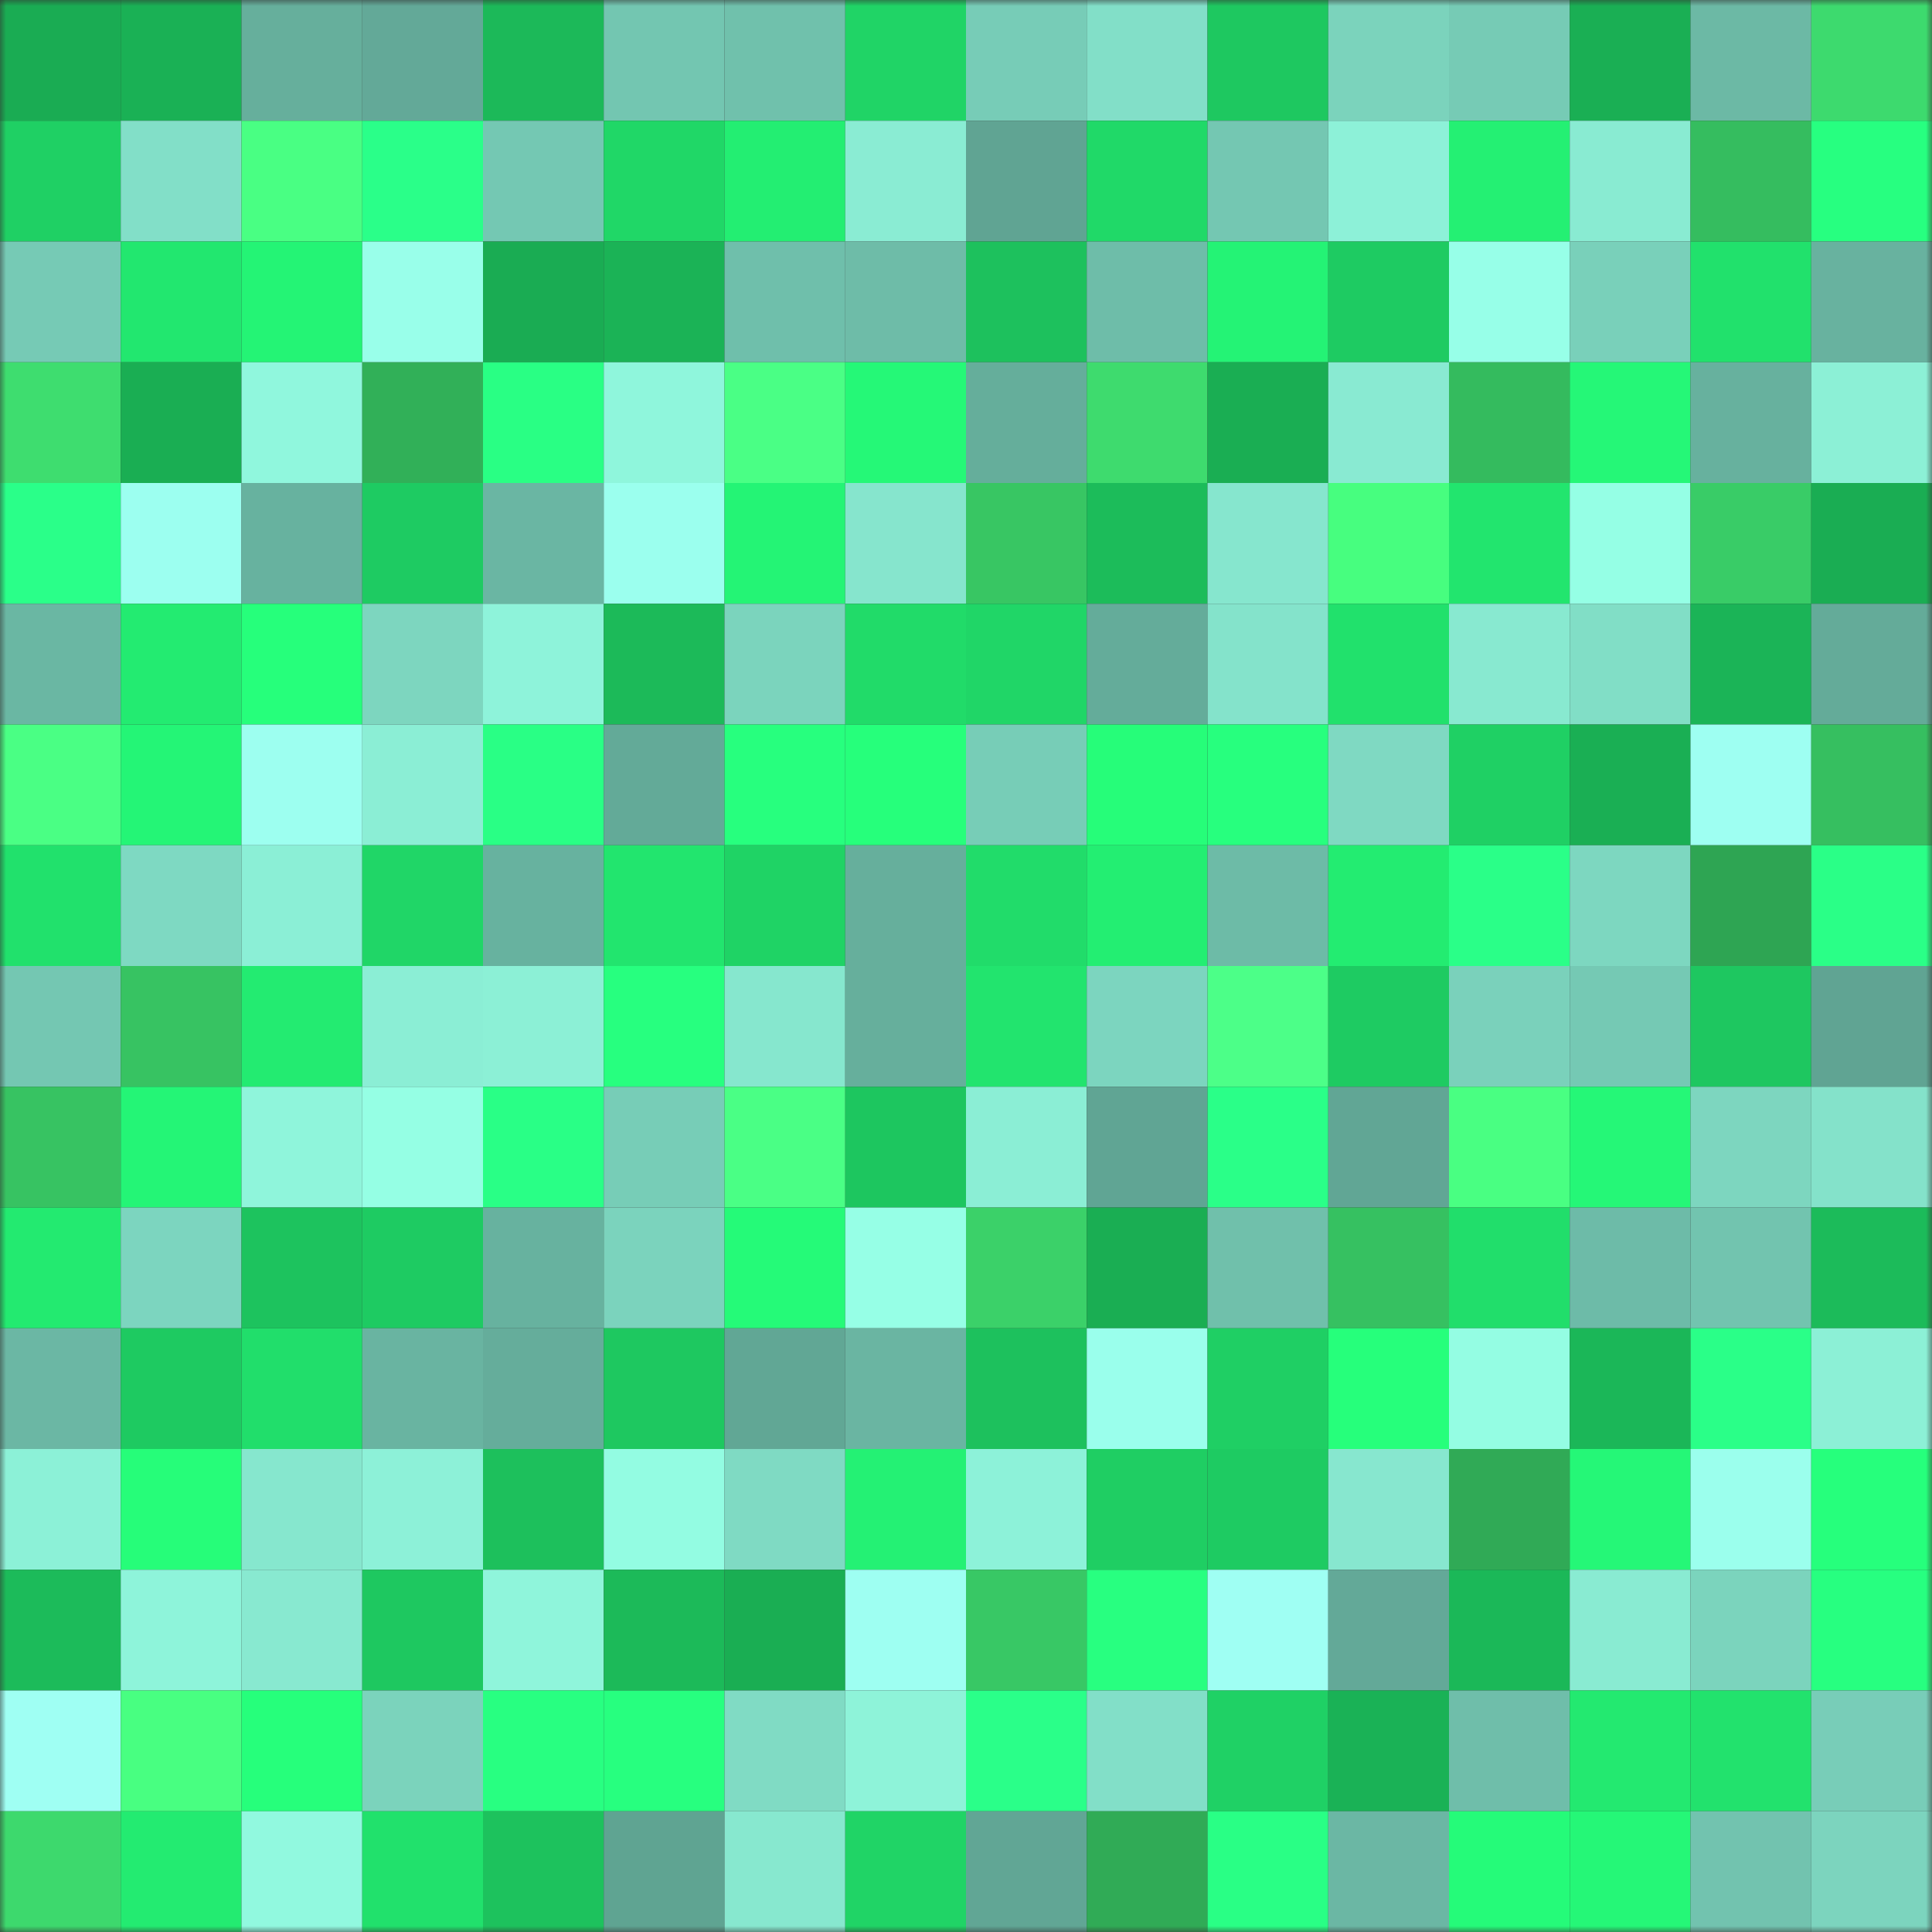 <svg viewBox="0 0 160 160" fill="none" role="img" xmlns="http://www.w3.org/2000/svg" width="240" height="240" name="lens%2Cdd203.lens"><rect x="0" y="0" width="160" height="160" fill="#333333" stroke="none"/><mask id="215772197" mask-type="alpha" maskUnits="userSpaceOnUse" x="0" y="0" width="160" height="160"><rect width="160" height="160" fill="#FFFFFF"></rect></mask><g mask="url(#215772197)"><rect x="0" y="0" width="10" height="10" fill="#1aac53"></rect><rect x="10" y="0" width="10" height="10" fill="#1ab155"></rect><rect x="20" y="0" width="10" height="10" fill="#66af9c"></rect><rect x="30" y="0" width="10" height="10" fill="#63a998"></rect><rect x="40" y="0" width="10" height="10" fill="#1cb959"></rect><rect x="50" y="0" width="10" height="10" fill="#73c6b1"></rect><rect x="60" y="0" width="10" height="10" fill="#70c1ac"></rect><rect x="70" y="0" width="10" height="10" fill="#20d466"></rect><rect x="80" y="0" width="10" height="10" fill="#77ccb7"></rect><rect x="90" y="0" width="10" height="10" fill="#82dfc8"></rect><rect x="100" y="0" width="10" height="10" fill="#1ec860"></rect><rect x="110" y="0" width="10" height="10" fill="#7bd3bc"></rect><rect x="120" y="0" width="10" height="10" fill="#76cbb5"></rect><rect x="130" y="0" width="10" height="10" fill="#1aaf54"></rect><rect x="140" y="0" width="10" height="10" fill="#6cb9a5"></rect><rect x="150" y="0" width="10" height="10" fill="#3dda6e"></rect><rect x="0" y="10" width="10" height="10" fill="#1fd064"></rect><rect x="10" y="10" width="10" height="10" fill="#82dfc8"></rect><rect x="20" y="10" width="10" height="10" fill="#49ff83"></rect><rect x="30" y="10" width="10" height="10" fill="#2aff89"></rect><rect x="40" y="10" width="10" height="10" fill="#74c8b3"></rect><rect x="50" y="10" width="10" height="10" fill="#20d767"></rect><rect x="60" y="10" width="10" height="10" fill="#23ee72"></rect><rect x="70" y="10" width="10" height="10" fill="#8aecd3"></rect><rect x="80" y="10" width="10" height="10" fill="#60a493"></rect><rect x="90" y="10" width="10" height="10" fill="#20d968"></rect><rect x="100" y="10" width="10" height="10" fill="#74c7b2"></rect><rect x="110" y="10" width="10" height="10" fill="#8df1d8"></rect><rect x="120" y="10" width="10" height="10" fill="#24f073"></rect><rect x="130" y="10" width="10" height="10" fill="#89ebd2"></rect><rect x="140" y="10" width="10" height="10" fill="#35bd5f"></rect><rect x="150" y="10" width="10" height="10" fill="#27ff80"></rect><rect x="0" y="20" width="10" height="10" fill="#76cab5"></rect><rect x="10" y="20" width="10" height="10" fill="#22e76f"></rect><rect x="20" y="20" width="10" height="10" fill="#24f475"></rect><rect x="30" y="20" width="10" height="10" fill="#99ffea"></rect><rect x="40" y="20" width="10" height="10" fill="#1aac53"></rect><rect x="50" y="20" width="10" height="10" fill="#1bb356"></rect><rect x="60" y="20" width="10" height="10" fill="#6fbfab"></rect><rect x="70" y="20" width="10" height="10" fill="#6ebca8"></rect><rect x="80" y="20" width="10" height="10" fill="#1dc15d"></rect><rect x="90" y="20" width="10" height="10" fill="#6ebda9"></rect><rect x="100" y="20" width="10" height="10" fill="#24f375"></rect><rect x="110" y="20" width="10" height="10" fill="#1ecb62"></rect><rect x="120" y="20" width="10" height="10" fill="#97ffe8"></rect><rect x="130" y="20" width="10" height="10" fill="#79d0ba"></rect><rect x="140" y="20" width="10" height="10" fill="#21e16c"></rect><rect x="150" y="20" width="10" height="10" fill="#68b29f"></rect><rect x="0" y="30" width="10" height="10" fill="#3edd6f"></rect><rect x="10" y="30" width="10" height="10" fill="#1aae53"></rect><rect x="20" y="30" width="10" height="10" fill="#90f7dd"></rect><rect x="30" y="30" width="10" height="10" fill="#31b058"></rect><rect x="40" y="30" width="10" height="10" fill="#29ff84"></rect><rect x="50" y="30" width="10" height="10" fill="#8ff6dc"></rect><rect x="60" y="30" width="10" height="10" fill="#4aff85"></rect><rect x="70" y="30" width="10" height="10" fill="#25f877"></rect><rect x="80" y="30" width="10" height="10" fill="#65ae9b"></rect><rect x="90" y="30" width="10" height="10" fill="#3edb6e"></rect><rect x="100" y="30" width="10" height="10" fill="#1aae53"></rect><rect x="110" y="30" width="10" height="10" fill="#89ead2"></rect><rect x="120" y="30" width="10" height="10" fill="#34bb5e"></rect><rect x="130" y="30" width="10" height="10" fill="#25f777"></rect><rect x="140" y="30" width="10" height="10" fill="#67b19e"></rect><rect x="150" y="30" width="10" height="10" fill="#8cf0d6"></rect><rect x="0" y="40" width="10" height="10" fill="#2aff89"></rect><rect x="10" y="40" width="10" height="10" fill="#9cfff0"></rect><rect x="20" y="40" width="10" height="10" fill="#67b29f"></rect><rect x="30" y="40" width="10" height="10" fill="#1ecb62"></rect><rect x="40" y="40" width="10" height="10" fill="#6ab6a3"></rect><rect x="50" y="40" width="10" height="10" fill="#9bffee"></rect><rect x="60" y="40" width="10" height="10" fill="#24f475"></rect><rect x="70" y="40" width="10" height="10" fill="#86e5cd"></rect><rect x="80" y="40" width="10" height="10" fill="#38c663"></rect><rect x="90" y="40" width="10" height="10" fill="#1cbc5a"></rect><rect x="100" y="40" width="10" height="10" fill="#86e6ce"></rect><rect x="110" y="40" width="10" height="10" fill="#47fe7f"></rect><rect x="120" y="40" width="10" height="10" fill="#22e56e"></rect><rect x="130" y="40" width="10" height="10" fill="#95ffe5"></rect><rect x="140" y="40" width="10" height="10" fill="#39cc67"></rect><rect x="150" y="40" width="10" height="10" fill="#1aad53"></rect><rect x="0" y="50" width="10" height="10" fill="#6ab7a3"></rect><rect x="10" y="50" width="10" height="10" fill="#23eb71"></rect><rect x="20" y="50" width="10" height="10" fill="#26ff7b"></rect><rect x="30" y="50" width="10" height="10" fill="#7dd6bf"></rect><rect x="40" y="50" width="10" height="10" fill="#8ef3da"></rect><rect x="50" y="50" width="10" height="10" fill="#1cba59"></rect><rect x="60" y="50" width="10" height="10" fill="#7bd4bd"></rect><rect x="70" y="50" width="10" height="10" fill="#21db69"></rect><rect x="80" y="50" width="10" height="10" fill="#20d667"></rect><rect x="90" y="50" width="10" height="10" fill="#64ac9a"></rect><rect x="100" y="50" width="10" height="10" fill="#84e3cb"></rect><rect x="110" y="50" width="10" height="10" fill="#21e16c"></rect><rect x="120" y="50" width="10" height="10" fill="#88e9d0"></rect><rect x="130" y="50" width="10" height="10" fill="#81dec6"></rect><rect x="140" y="50" width="10" height="10" fill="#1bb457"></rect><rect x="150" y="50" width="10" height="10" fill="#64ab99"></rect><rect x="0" y="60" width="10" height="10" fill="#4aff84"></rect><rect x="10" y="60" width="10" height="10" fill="#24f576"></rect><rect x="20" y="60" width="10" height="10" fill="#9dfff0"></rect><rect x="30" y="60" width="10" height="10" fill="#8beed5"></rect><rect x="40" y="60" width="10" height="10" fill="#29ff85"></rect><rect x="50" y="60" width="10" height="10" fill="#63aa98"></rect><rect x="60" y="60" width="10" height="10" fill="#27ff7e"></rect><rect x="70" y="60" width="10" height="10" fill="#26ff7b"></rect><rect x="80" y="60" width="10" height="10" fill="#77cdb7"></rect><rect x="90" y="60" width="10" height="10" fill="#26fd79"></rect><rect x="100" y="60" width="10" height="10" fill="#27ff7e"></rect><rect x="110" y="60" width="10" height="10" fill="#7fd9c2"></rect><rect x="120" y="60" width="10" height="10" fill="#1fd064"></rect><rect x="130" y="60" width="10" height="10" fill="#1aaf54"></rect><rect x="140" y="60" width="10" height="10" fill="#9efff2"></rect><rect x="150" y="60" width="10" height="10" fill="#36bf60"></rect><rect x="0" y="70" width="10" height="10" fill="#21e16c"></rect><rect x="10" y="70" width="10" height="10" fill="#7ed9c2"></rect><rect x="20" y="70" width="10" height="10" fill="#8befd6"></rect><rect x="30" y="70" width="10" height="10" fill="#20d667"></rect><rect x="40" y="70" width="10" height="10" fill="#67b29f"></rect><rect x="50" y="70" width="10" height="10" fill="#22e56e"></rect><rect x="60" y="70" width="10" height="10" fill="#1fd365"></rect><rect x="70" y="70" width="10" height="10" fill="#66af9c"></rect><rect x="80" y="70" width="10" height="10" fill="#21dc6a"></rect><rect x="90" y="70" width="10" height="10" fill="#23ee72"></rect><rect x="100" y="70" width="10" height="10" fill="#6dbba7"></rect><rect x="110" y="70" width="10" height="10" fill="#23ec71"></rect><rect x="120" y="70" width="10" height="10" fill="#2aff88"></rect><rect x="130" y="70" width="10" height="10" fill="#7dd7c0"></rect><rect x="140" y="70" width="10" height="10" fill="#2ea553"></rect><rect x="150" y="70" width="10" height="10" fill="#2aff87"></rect><rect x="0" y="80" width="10" height="10" fill="#74c7b2"></rect><rect x="10" y="80" width="10" height="10" fill="#37c362"></rect><rect x="20" y="80" width="10" height="10" fill="#23eb71"></rect><rect x="30" y="80" width="10" height="10" fill="#8beed5"></rect><rect x="40" y="80" width="10" height="10" fill="#8cf0d6"></rect><rect x="50" y="80" width="10" height="10" fill="#27ff7f"></rect><rect x="60" y="80" width="10" height="10" fill="#86e7ce"></rect><rect x="70" y="80" width="10" height="10" fill="#66af9c"></rect><rect x="80" y="80" width="10" height="10" fill="#22e46e"></rect><rect x="90" y="80" width="10" height="10" fill="#7cd5bf"></rect><rect x="100" y="80" width="10" height="10" fill="#4cff88"></rect><rect x="110" y="80" width="10" height="10" fill="#1ecb62"></rect><rect x="120" y="80" width="10" height="10" fill="#7ad1bb"></rect><rect x="130" y="80" width="10" height="10" fill="#75c9b4"></rect><rect x="140" y="80" width="10" height="10" fill="#1ec760"></rect><rect x="150" y="80" width="10" height="10" fill="#60a493"></rect><rect x="0" y="90" width="10" height="10" fill="#37c362"></rect><rect x="10" y="90" width="10" height="10" fill="#24f576"></rect><rect x="20" y="90" width="10" height="10" fill="#8ff5db"></rect><rect x="30" y="90" width="10" height="10" fill="#95ffe4"></rect><rect x="40" y="90" width="10" height="10" fill="#29ff86"></rect><rect x="50" y="90" width="10" height="10" fill="#77cdb7"></rect><rect x="60" y="90" width="10" height="10" fill="#4aff85"></rect><rect x="70" y="90" width="10" height="10" fill="#1dc65f"></rect><rect x="80" y="90" width="10" height="10" fill="#8beed5"></rect><rect x="90" y="90" width="10" height="10" fill="#60a594"></rect><rect x="100" y="90" width="10" height="10" fill="#2aff88"></rect><rect x="110" y="90" width="10" height="10" fill="#61a695"></rect><rect x="120" y="90" width="10" height="10" fill="#49ff82"></rect><rect x="130" y="90" width="10" height="10" fill="#25f777"></rect><rect x="140" y="90" width="10" height="10" fill="#7dd6bf"></rect><rect x="150" y="90" width="10" height="10" fill="#84e2ca"></rect><rect x="0" y="100" width="10" height="10" fill="#23ea70"></rect><rect x="10" y="100" width="10" height="10" fill="#7cd5bf"></rect><rect x="20" y="100" width="10" height="10" fill="#1dc35e"></rect><rect x="30" y="100" width="10" height="10" fill="#1ecb62"></rect><rect x="40" y="100" width="10" height="10" fill="#67b29f"></rect><rect x="50" y="100" width="10" height="10" fill="#7bd3bd"></rect><rect x="60" y="100" width="10" height="10" fill="#25fa78"></rect><rect x="70" y="100" width="10" height="10" fill="#96ffe6"></rect><rect x="80" y="100" width="10" height="10" fill="#3bd169"></rect><rect x="90" y="100" width="10" height="10" fill="#1aae53"></rect><rect x="100" y="100" width="10" height="10" fill="#70c0ab"></rect><rect x="110" y="100" width="10" height="10" fill="#36c161"></rect><rect x="120" y="100" width="10" height="10" fill="#21de6b"></rect><rect x="130" y="100" width="10" height="10" fill="#6dbba8"></rect><rect x="140" y="100" width="10" height="10" fill="#72c4af"></rect><rect x="150" y="100" width="10" height="10" fill="#1cbb5a"></rect><rect x="0" y="110" width="10" height="10" fill="#6bb7a4"></rect><rect x="10" y="110" width="10" height="10" fill="#1eca61"></rect><rect x="20" y="110" width="10" height="10" fill="#21de6b"></rect><rect x="30" y="110" width="10" height="10" fill="#69b4a1"></rect><rect x="40" y="110" width="10" height="10" fill="#65ad9b"></rect><rect x="50" y="110" width="10" height="10" fill="#1ec860"></rect><rect x="60" y="110" width="10" height="10" fill="#61a795"></rect><rect x="70" y="110" width="10" height="10" fill="#6ab5a2"></rect><rect x="80" y="110" width="10" height="10" fill="#1dc15d"></rect><rect x="90" y="110" width="10" height="10" fill="#9affec"></rect><rect x="100" y="110" width="10" height="10" fill="#1fcf64"></rect><rect x="110" y="110" width="10" height="10" fill="#26ff7b"></rect><rect x="120" y="110" width="10" height="10" fill="#94fde3"></rect><rect x="130" y="110" width="10" height="10" fill="#1bb758"></rect><rect x="140" y="110" width="10" height="10" fill="#2aff88"></rect><rect x="150" y="110" width="10" height="10" fill="#8cf0d6"></rect><rect x="0" y="120" width="10" height="10" fill="#8cf1d7"></rect><rect x="10" y="120" width="10" height="10" fill="#26fd79"></rect><rect x="20" y="120" width="10" height="10" fill="#86e7ce"></rect><rect x="30" y="120" width="10" height="10" fill="#8df1d8"></rect><rect x="40" y="120" width="10" height="10" fill="#1dc05c"></rect><rect x="50" y="120" width="10" height="10" fill="#93fce2"></rect><rect x="60" y="120" width="10" height="10" fill="#7fdac3"></rect><rect x="70" y="120" width="10" height="10" fill="#24f174"></rect><rect x="80" y="120" width="10" height="10" fill="#8df2d9"></rect><rect x="90" y="120" width="10" height="10" fill="#1fce63"></rect><rect x="100" y="120" width="10" height="10" fill="#1ecb62"></rect><rect x="110" y="120" width="10" height="10" fill="#87e7cf"></rect><rect x="120" y="120" width="10" height="10" fill="#30aa56"></rect><rect x="130" y="120" width="10" height="10" fill="#25f777"></rect><rect x="140" y="120" width="10" height="10" fill="#9bffed"></rect><rect x="150" y="120" width="10" height="10" fill="#26ff7c"></rect><rect x="0" y="130" width="10" height="10" fill="#1cbb5a"></rect><rect x="10" y="130" width="10" height="10" fill="#8ef4da"></rect><rect x="20" y="130" width="10" height="10" fill="#88e9d0"></rect><rect x="30" y="130" width="10" height="10" fill="#1ec860"></rect><rect x="40" y="130" width="10" height="10" fill="#8ff5db"></rect><rect x="50" y="130" width="10" height="10" fill="#1cba59"></rect><rect x="60" y="130" width="10" height="10" fill="#1aae53"></rect><rect x="70" y="130" width="10" height="10" fill="#9efff2"></rect><rect x="80" y="130" width="10" height="10" fill="#38c865"></rect><rect x="90" y="130" width="10" height="10" fill="#28ff80"></rect><rect x="100" y="130" width="10" height="10" fill="#9ffff3"></rect><rect x="110" y="130" width="10" height="10" fill="#63a998"></rect><rect x="120" y="130" width="10" height="10" fill="#1bb858"></rect><rect x="130" y="130" width="10" height="10" fill="#89ebd2"></rect><rect x="140" y="130" width="10" height="10" fill="#7bd4bd"></rect><rect x="150" y="130" width="10" height="10" fill="#27ff80"></rect><rect x="0" y="140" width="10" height="10" fill="#9ffff3"></rect><rect x="10" y="140" width="10" height="10" fill="#48ff81"></rect><rect x="20" y="140" width="10" height="10" fill="#26ff7b"></rect><rect x="30" y="140" width="10" height="10" fill="#7bd3bc"></rect><rect x="40" y="140" width="10" height="10" fill="#28ff81"></rect><rect x="50" y="140" width="10" height="10" fill="#27ff7f"></rect><rect x="60" y="140" width="10" height="10" fill="#80dbc4"></rect><rect x="70" y="140" width="10" height="10" fill="#8ef3d9"></rect><rect x="80" y="140" width="10" height="10" fill="#2aff89"></rect><rect x="90" y="140" width="10" height="10" fill="#82dfc8"></rect><rect x="100" y="140" width="10" height="10" fill="#1fd165"></rect><rect x="110" y="140" width="10" height="10" fill="#1ab256"></rect><rect x="120" y="140" width="10" height="10" fill="#6fbeaa"></rect><rect x="130" y="140" width="10" height="10" fill="#23e970"></rect><rect x="140" y="140" width="10" height="10" fill="#22e26d"></rect><rect x="150" y="140" width="10" height="10" fill="#78cdb8"></rect><rect x="0" y="150" width="10" height="10" fill="#3dd96d"></rect><rect x="10" y="150" width="10" height="10" fill="#23eb71"></rect><rect x="20" y="150" width="10" height="10" fill="#91f9df"></rect><rect x="30" y="150" width="10" height="10" fill="#21e16c"></rect><rect x="40" y="150" width="10" height="10" fill="#1dc25d"></rect><rect x="50" y="150" width="10" height="10" fill="#5fa492"></rect><rect x="60" y="150" width="10" height="10" fill="#87e8cf"></rect><rect x="70" y="150" width="10" height="10" fill="#20d466"></rect><rect x="80" y="150" width="10" height="10" fill="#61a695"></rect><rect x="90" y="150" width="10" height="10" fill="#30ab56"></rect><rect x="100" y="150" width="10" height="10" fill="#29ff85"></rect><rect x="110" y="150" width="10" height="10" fill="#6bb7a4"></rect><rect x="120" y="150" width="10" height="10" fill="#25fb79"></rect><rect x="130" y="150" width="10" height="10" fill="#25f777"></rect><rect x="140" y="150" width="10" height="10" fill="#72c3af"></rect><rect x="150" y="150" width="10" height="10" fill="#7cd4be"></rect></g></svg>